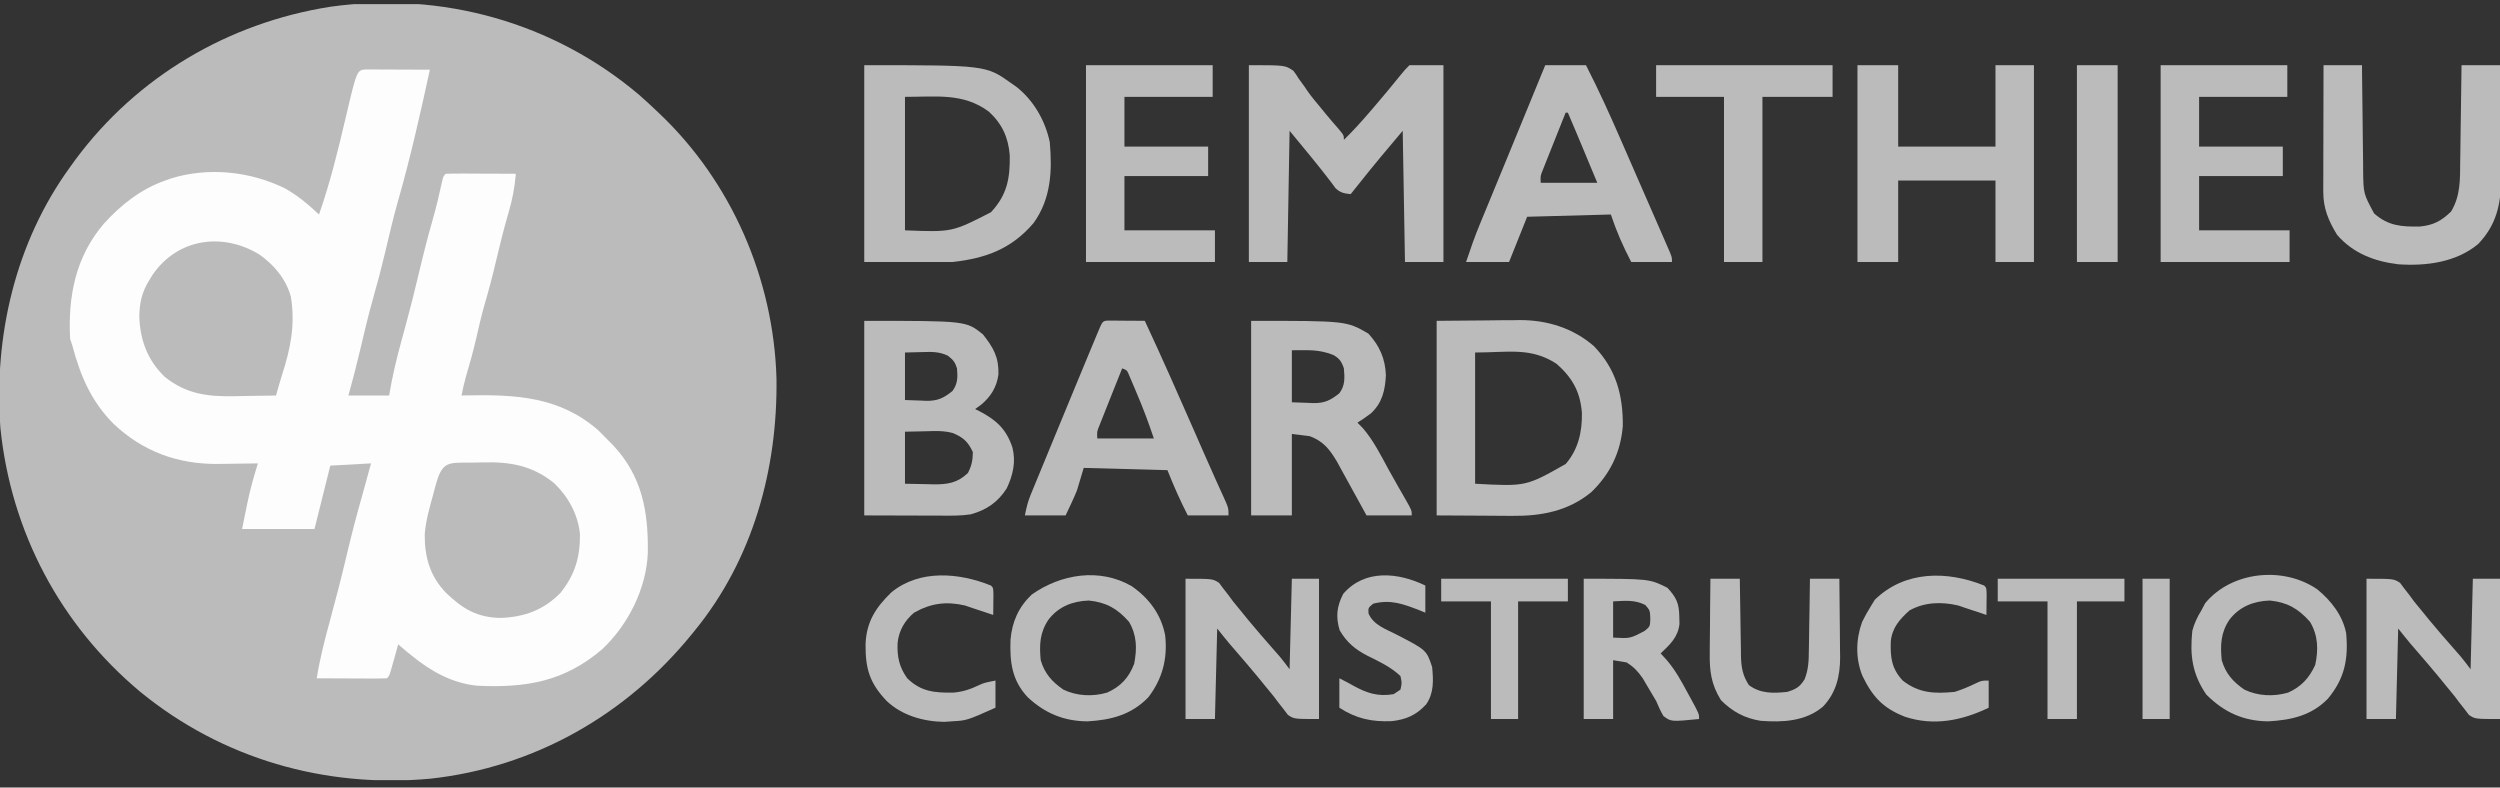 <svg width="200" height="63" viewBox="0 0 200 63" fill="none" xmlns="http://www.w3.org/2000/svg">
<rect x="0" y="0" width="200" height="63" fill="#333333" stroke="none"/>
<g clip-path="url(#clip0_90_273)">
<path d="M51.15 7.605C51.605 8.006 52.048 8.417 52.489 8.834C52.574 8.915 52.66 8.996 52.748 9.079C58.524 14.556 61.881 22.302 62.118 30.246C62.223 37.525 60.231 44.764 55.566 50.463C55.488 50.559 55.41 50.655 55.33 50.754C50.081 57.203 42.733 61.394 34.412 62.296C25.998 63.067 17.774 60.706 11.224 55.349C4.826 50.004 0.885 42.556 0.033 34.254C-0.512 26.892 1.23 19.38 5.611 13.359C5.749 13.167 5.888 12.975 6.03 12.777C10.96 6.123 18.253 1.837 26.403 0.543C35.335 -0.712 44.281 1.778 51.15 7.605Z" fill="#BBBBBB"/>
<path d="M29.314 5.556C29.548 5.557 29.782 5.558 30.023 5.559C30.21 5.559 30.21 5.559 30.4 5.56C30.798 5.561 31.197 5.563 31.595 5.565C31.864 5.566 32.134 5.567 32.404 5.568C33.065 5.57 33.727 5.573 34.389 5.576C33.622 9.113 32.826 12.652 31.827 16.131C31.445 17.475 31.132 18.835 30.811 20.194C30.517 21.43 30.196 22.654 29.846 23.875C29.457 25.25 29.13 26.64 28.804 28.031C28.519 29.242 28.207 30.441 27.873 31.64C28.948 31.64 30.024 31.64 31.131 31.64C31.195 31.289 31.258 30.938 31.324 30.576C31.616 29.055 32.031 27.569 32.441 26.076C32.823 24.679 33.175 23.276 33.507 21.866C33.849 20.413 34.216 18.972 34.626 17.536C34.912 16.532 35.151 15.523 35.37 14.501C35.475 14.083 35.475 14.083 35.656 13.902C36.071 13.886 36.486 13.883 36.901 13.885C37.088 13.885 37.088 13.885 37.278 13.885C37.676 13.886 38.075 13.889 38.473 13.891C38.742 13.892 39.012 13.893 39.281 13.893C39.943 13.895 40.605 13.899 41.267 13.902C41.177 14.986 40.991 15.984 40.679 17.024C40.323 18.254 40.007 19.488 39.717 20.735C39.422 22.002 39.095 23.251 38.727 24.499C38.49 25.344 38.296 26.198 38.101 27.053C37.855 28.114 37.565 29.156 37.255 30.2C37.12 30.679 37.017 31.152 36.923 31.64C37.118 31.636 37.118 31.636 37.318 31.631C41.262 31.556 44.781 31.719 47.885 34.445C48.157 34.712 48.425 34.984 48.688 35.26C48.804 35.377 48.921 35.494 49.041 35.615C51.384 38.105 51.876 40.961 51.825 44.245C51.707 47.103 50.244 49.993 48.173 51.94C45.142 54.527 42.099 55.038 38.212 54.859C36.207 54.675 34.484 53.711 32.941 52.454C32.825 52.361 32.71 52.269 32.59 52.173C32.342 51.969 32.098 51.76 31.855 51.549C31.805 51.73 31.755 51.911 31.703 52.097C31.637 52.333 31.571 52.569 31.505 52.805C31.455 52.984 31.455 52.984 31.404 53.167C31.152 54.063 31.152 54.063 30.95 54.264C30.535 54.28 30.12 54.284 29.705 54.282C29.519 54.282 29.519 54.282 29.329 54.281C28.93 54.28 28.532 54.278 28.134 54.276C27.864 54.275 27.595 54.274 27.325 54.273C26.663 54.271 26.001 54.268 25.339 54.264C25.587 52.718 25.965 51.225 26.38 49.717C26.857 47.966 27.311 46.212 27.726 44.445C28.125 42.752 28.564 41.075 29.043 39.402C29.264 38.626 29.472 37.848 29.683 37.07C28.608 37.129 27.533 37.189 26.425 37.251C26.007 38.923 25.589 40.596 25.158 42.319C23.247 42.319 21.336 42.319 19.366 42.319C19.475 41.788 19.583 41.258 19.695 40.712C19.727 40.549 19.76 40.386 19.794 40.218C20.016 39.149 20.304 38.111 20.634 37.07C20.412 37.074 20.412 37.074 20.186 37.078C19.628 37.088 19.069 37.094 18.51 37.099C18.154 37.103 17.798 37.11 17.441 37.117C14.217 37.142 11.428 36.126 9.077 33.898C7.295 32.097 6.433 30.075 5.792 27.658C5.732 27.479 5.672 27.299 5.611 27.115C5.429 23.711 6.042 20.545 8.314 17.887C9.682 16.386 11.281 15.116 13.213 14.445C13.432 14.364 13.432 14.364 13.657 14.282C16.671 13.348 19.984 13.698 22.791 15.065C23.808 15.637 24.674 16.361 25.52 17.16C26.416 14.615 27.051 11.992 27.666 9.367C28.556 5.585 28.556 5.585 29.314 5.556Z" fill="#FEFDFD"/>
<path d="M99.909 5.214C102.805 5.214 102.805 5.214 103.467 5.659C103.685 5.95 103.685 5.95 103.88 6.267C104.037 6.483 104.194 6.7 104.351 6.916C104.425 7.026 104.499 7.135 104.575 7.248C104.911 7.733 105.289 8.179 105.667 8.631C105.862 8.87 105.862 8.87 106.061 9.115C106.39 9.515 106.727 9.905 107.07 10.294C107.511 10.825 107.511 10.825 107.511 11.187C108.23 10.488 108.893 9.753 109.548 8.993C109.65 8.874 109.753 8.756 109.858 8.633C110.617 7.752 111.359 6.858 112.089 5.952C112.398 5.576 112.398 5.576 112.76 5.214C113.656 5.214 114.552 5.214 115.475 5.214C115.475 10.411 115.475 15.607 115.475 20.961C114.46 20.961 113.444 20.961 112.398 20.961C112.309 15.765 112.309 15.765 112.217 10.463C111.052 11.841 109.896 13.212 108.778 14.626C108.537 14.928 108.296 15.23 108.054 15.531C107.52 15.473 107.226 15.424 106.833 15.045C106.732 14.907 106.631 14.768 106.527 14.626C105.448 13.207 104.301 11.84 103.167 10.463C103.108 13.928 103.048 17.392 102.986 20.961C101.971 20.961 100.956 20.961 99.909 20.961C99.909 15.765 99.909 10.568 99.909 5.214Z" fill="#BBBBBB"/>
<path d="M69.14 5.214C78.874 5.214 78.874 5.214 80.905 6.662C81.042 6.759 81.18 6.855 81.321 6.954C82.692 8.032 83.622 9.656 83.982 11.368C84.187 13.691 84.084 15.902 82.681 17.85C80.914 19.912 78.874 20.664 76.199 20.961C73.87 20.961 71.54 20.961 69.14 20.961C69.14 15.765 69.14 10.568 69.14 5.214ZM72.398 7.748C72.398 11.272 72.398 14.796 72.398 18.427C76.165 18.575 76.165 18.575 79.276 16.979C80.569 15.592 80.811 14.282 80.78 12.412C80.662 10.977 80.161 9.892 79.094 8.919C77.056 7.42 74.931 7.748 72.398 7.748Z" fill="#BBBBBB"/>
<path d="M69.14 25.667C77.292 25.667 77.292 25.667 78.631 26.747C79.47 27.805 79.912 28.573 79.876 29.949C79.741 30.957 79.277 31.714 78.507 32.364C78.343 32.483 78.178 32.603 78.009 32.726C78.116 32.779 78.223 32.831 78.334 32.886C79.69 33.59 80.503 34.318 80.995 35.803C81.285 36.956 81.037 38.007 80.543 39.061C79.846 40.166 78.905 40.809 77.648 41.149C76.856 41.271 76.074 41.255 75.274 41.25C75.118 41.25 74.962 41.25 74.802 41.25C74.223 41.249 73.644 41.246 73.066 41.244C71.77 41.24 70.475 41.236 69.14 41.233C69.14 36.096 69.14 30.959 69.14 25.667ZM72.398 28.201C72.398 29.455 72.398 30.709 72.398 32.002C72.824 32.017 73.249 32.032 73.688 32.047C73.885 32.057 73.885 32.057 74.087 32.067C75.004 32.083 75.496 31.848 76.199 31.278C76.625 30.697 76.62 30.174 76.561 29.468C76.403 28.963 76.245 28.779 75.826 28.454C75.139 28.127 74.531 28.141 73.79 28.167C73.33 28.178 72.871 28.189 72.398 28.201ZM72.398 34.536C72.398 35.91 72.398 37.283 72.398 38.699C73.26 38.715 73.26 38.715 74.14 38.733C74.319 38.737 74.499 38.742 74.683 38.748C75.787 38.758 76.603 38.639 77.432 37.839C77.738 37.26 77.817 36.82 77.828 36.165C77.45 35.346 77.049 34.978 76.216 34.642C75.498 34.441 74.778 34.48 74.038 34.502C73.497 34.513 72.956 34.524 72.398 34.536Z" fill="#BBBBBB"/>
<path d="M114.932 25.667C116.235 25.656 117.538 25.645 118.88 25.633C119.287 25.628 119.694 25.623 120.114 25.618C120.443 25.616 120.772 25.615 121.101 25.614C121.266 25.611 121.432 25.608 121.603 25.606C123.778 25.605 125.858 26.25 127.514 27.693C129.272 29.506 129.849 31.605 129.824 34.081C129.659 36.167 128.803 37.942 127.296 39.377C125.463 40.886 123.303 41.294 120.995 41.268C120.84 41.268 120.685 41.267 120.525 41.267C119.954 41.265 119.383 41.26 118.812 41.255C116.892 41.244 116.892 41.244 114.932 41.233C114.932 36.096 114.932 30.959 114.932 25.667ZM118.009 28.201C118.009 31.665 118.009 35.13 118.009 38.699C122.079 38.919 122.079 38.919 125.258 37.116C126.262 35.953 126.579 34.538 126.553 33.036C126.427 31.362 125.789 30.21 124.525 29.106C122.463 27.756 120.655 28.201 118.009 28.201Z" fill="#BBBBBB"/>
<path d="M37.844 37.006C38.109 37.003 38.374 36.998 38.639 36.992C40.824 36.934 42.583 37.242 44.333 38.654C45.458 39.734 46.225 41.13 46.396 42.695C46.419 44.549 46.008 45.959 44.847 47.419C43.487 48.811 41.949 49.363 40.045 49.434C38.179 49.406 37.008 48.705 35.679 47.427C34.385 46.075 33.958 44.549 33.98 42.708C34.068 41.635 34.363 40.615 34.649 39.581C34.708 39.358 34.767 39.136 34.828 38.907C35.382 36.842 35.803 37.023 37.844 37.006Z" fill="#BBBBBB"/>
<path d="M20.735 20.35C21.922 21.18 22.88 22.32 23.268 23.734C23.634 25.953 23.249 27.869 22.568 29.976C22.395 30.528 22.239 31.084 22.081 31.64C21.264 31.658 20.447 31.671 19.629 31.68C19.352 31.683 19.074 31.688 18.797 31.694C16.647 31.742 14.909 31.539 13.179 30.148C11.792 28.805 11.206 27.202 11.143 25.305C11.17 24.18 11.354 23.363 11.946 22.409C12.022 22.283 12.099 22.157 12.178 22.026C14.181 19.064 17.788 18.567 20.735 20.35Z" fill="#BBBBBB"/>
<path d="M148.597 5.214C149.672 5.214 150.748 5.214 151.855 5.214C151.855 7.365 151.855 9.515 151.855 11.73C154.424 11.73 156.992 11.73 159.638 11.73C159.638 9.58 159.638 7.43 159.638 5.214C160.653 5.214 161.669 5.214 162.715 5.214C162.715 10.411 162.715 15.607 162.715 20.961C161.7 20.961 160.684 20.961 159.638 20.961C159.638 18.811 159.638 16.661 159.638 14.445C157.07 14.445 154.501 14.445 151.855 14.445C151.855 16.596 151.855 18.746 151.855 20.961C150.78 20.961 149.705 20.961 148.597 20.961C148.597 15.765 148.597 10.568 148.597 5.214Z" fill="#BBBBBB"/>
<path d="M100.09 25.667C107.706 25.667 107.706 25.667 109.468 26.685C110.363 27.657 110.824 28.698 110.871 30.022C110.811 31.22 110.579 32.234 109.675 33.067C109.324 33.334 108.972 33.58 108.597 33.812C108.743 33.961 108.888 34.11 109.038 34.264C109.892 35.26 110.469 36.429 111.093 37.575C111.317 37.984 111.547 38.389 111.779 38.794C111.854 38.926 111.929 39.058 112.007 39.194C112.152 39.448 112.298 39.702 112.445 39.956C112.941 40.83 112.941 40.83 112.941 41.233C111.747 41.233 110.552 41.233 109.321 41.233C109.134 40.89 108.946 40.548 108.753 40.195C108.569 39.862 108.385 39.528 108.201 39.194C108.074 38.964 107.947 38.733 107.821 38.502C107.638 38.169 107.455 37.836 107.271 37.503C107.161 37.303 107.051 37.103 106.938 36.897C106.353 35.924 105.872 35.312 104.796 34.898C104.319 34.838 103.841 34.778 103.348 34.717C103.348 36.867 103.348 39.017 103.348 41.233C102.273 41.233 101.198 41.233 100.09 41.233C100.09 36.096 100.09 30.959 100.09 25.667ZM103.348 28.02C103.348 29.394 103.348 30.767 103.348 32.183C103.774 32.198 104.2 32.213 104.638 32.228C104.836 32.238 104.836 32.238 105.038 32.248C105.954 32.264 106.446 32.028 107.149 31.459C107.617 30.842 107.577 30.221 107.511 29.468C107.325 28.921 107.153 28.662 106.64 28.387C105.469 27.937 104.678 28.02 103.348 28.02Z" fill="#BBBBBB"/>
<path d="M123.62 5.214C124.695 5.214 125.77 5.214 126.878 5.214C127.897 7.205 128.814 9.227 129.706 11.278C129.848 11.604 129.991 11.931 130.134 12.258C130.42 12.914 130.706 13.57 130.992 14.226C131.315 14.968 131.639 15.709 131.963 16.449C132.185 16.957 132.407 17.464 132.629 17.972C132.731 18.207 132.833 18.441 132.936 18.675C133.077 18.995 133.216 19.316 133.355 19.637C133.433 19.815 133.511 19.994 133.591 20.177C133.756 20.599 133.756 20.599 133.756 20.961C132.681 20.961 131.605 20.961 130.498 20.961C129.833 19.676 129.331 18.548 128.869 17.16C126.659 17.22 124.449 17.28 122.172 17.341C121.455 19.133 121.455 19.133 120.724 20.961C119.589 20.961 118.454 20.961 117.285 20.961C117.635 19.912 117.99 18.895 118.413 17.877C118.468 17.742 118.524 17.606 118.582 17.467C118.764 17.025 118.946 16.584 119.129 16.142C119.256 15.833 119.384 15.524 119.511 15.215C119.778 14.568 120.044 13.921 120.311 13.274C120.929 11.776 121.544 10.276 122.159 8.776C122.468 8.021 122.778 7.266 123.088 6.51C123.264 6.083 123.439 5.655 123.62 5.214ZM125.249 9.015C124.964 9.727 124.681 10.438 124.398 11.151C124.302 11.393 124.205 11.635 124.109 11.877C123.969 12.225 123.831 12.573 123.693 12.922C123.568 13.236 123.568 13.236 123.441 13.556C123.228 14.076 123.228 14.076 123.258 14.626C124.751 14.626 126.244 14.626 127.783 14.626C127.493 13.929 127.202 13.231 126.912 12.534C126.83 12.337 126.748 12.14 126.664 11.938C126.257 10.961 125.849 9.986 125.43 9.015C125.37 9.015 125.31 9.015 125.249 9.015Z" fill="#BBBBBB"/>
<path d="M185.882 5.214C186.898 5.214 187.913 5.214 188.959 5.214C188.962 5.514 188.965 5.813 188.967 6.122C188.978 7.236 188.992 8.351 189.007 9.465C189.013 9.947 189.018 10.429 189.022 10.911C189.028 11.604 189.038 12.298 189.048 12.992C189.049 13.206 189.05 13.42 189.051 13.641C189.073 15.483 189.073 15.483 189.927 17.072C191.056 18.077 192.126 18.145 193.582 18.122C194.663 18.024 195.319 17.669 196.086 16.923C196.857 15.647 196.803 14.318 196.817 12.868C196.821 12.649 196.824 12.43 196.828 12.204C196.838 11.507 196.847 10.81 196.855 10.113C196.862 9.639 196.869 9.165 196.876 8.691C196.894 7.532 196.909 6.373 196.923 5.214C197.938 5.214 198.954 5.214 200 5.214C200.016 6.62 200.03 8.025 200.038 9.43C200.041 10.083 200.046 10.735 200.055 11.388C200.063 12.019 200.067 12.651 200.069 13.282C200.071 13.637 200.076 13.992 200.082 14.346C200.083 16.374 199.683 18.04 198.249 19.524C196.487 20.993 194.077 21.297 191.855 21.142C189.958 20.914 188.243 20.261 186.968 18.789C186.282 17.669 185.859 16.665 185.862 15.344C185.862 15.12 185.862 14.895 185.862 14.664C185.863 14.419 185.864 14.174 185.865 13.928C185.865 13.678 185.865 13.427 185.865 13.176C185.866 12.516 185.868 11.857 185.87 11.197C185.872 10.524 185.873 9.85 185.874 9.177C185.875 7.856 185.879 6.535 185.882 5.214Z" fill="#BBBBBB"/>
<path d="M88.645 25.646C88.781 25.647 88.916 25.648 89.056 25.649C89.203 25.65 89.349 25.651 89.5 25.651C89.654 25.653 89.808 25.654 89.966 25.656C90.121 25.657 90.275 25.657 90.434 25.658C90.818 25.66 91.201 25.664 91.584 25.667C92.983 28.667 94.321 31.693 95.648 34.726C95.714 34.878 95.781 35.031 95.849 35.187C95.981 35.489 96.113 35.791 96.245 36.093C96.576 36.852 96.912 37.61 97.254 38.365C97.322 38.515 97.389 38.664 97.459 38.818C97.587 39.102 97.717 39.386 97.847 39.669C98.281 40.629 98.281 40.629 98.281 41.233C97.205 41.233 96.13 41.233 95.023 41.233C94.404 40.031 93.901 38.881 93.394 37.613C90.079 37.523 90.079 37.523 86.697 37.432C86.518 38.029 86.338 38.626 86.154 39.242C85.876 39.919 85.563 40.57 85.249 41.233C84.174 41.233 83.099 41.233 81.991 41.233C82.115 40.612 82.216 40.162 82.448 39.597C82.505 39.459 82.562 39.32 82.62 39.177C82.682 39.029 82.743 38.88 82.807 38.726C82.904 38.489 82.904 38.489 83.003 38.247C83.216 37.73 83.429 37.213 83.643 36.696C83.789 36.34 83.936 35.983 84.083 35.626C84.458 34.715 84.834 33.806 85.21 32.896C85.422 32.382 85.635 31.868 85.847 31.354C86.165 30.585 86.483 29.816 86.802 29.048C86.92 28.762 87.038 28.477 87.157 28.192C87.32 27.798 87.484 27.405 87.648 27.011C87.696 26.895 87.744 26.778 87.794 26.659C88.205 25.675 88.205 25.675 88.645 25.646ZM89.774 29.468C89.489 30.179 89.206 30.891 88.923 31.603C88.827 31.846 88.73 32.088 88.633 32.33C88.494 32.678 88.356 33.026 88.218 33.374C88.093 33.688 88.093 33.688 87.966 34.009C87.753 34.528 87.753 34.528 87.783 35.079C89.276 35.079 90.769 35.079 92.308 35.079C91.893 33.836 91.453 32.658 90.939 31.459C90.867 31.287 90.794 31.114 90.72 30.936C90.65 30.773 90.58 30.609 90.508 30.441C90.445 30.293 90.383 30.145 90.318 29.992C90.162 29.618 90.162 29.618 89.774 29.468Z" fill="#BBBBBB"/>
<path d="M172.851 5.214C176.196 5.214 179.54 5.214 182.986 5.214C182.986 6.051 182.986 6.887 182.986 7.748C180.657 7.748 178.328 7.748 175.928 7.748C175.928 9.062 175.928 10.377 175.928 11.73C178.138 11.73 180.348 11.73 182.624 11.73C182.624 12.507 182.624 13.283 182.624 14.083C180.415 14.083 178.205 14.083 175.928 14.083C175.928 15.517 175.928 16.95 175.928 18.427C178.317 18.427 180.706 18.427 183.167 18.427C183.167 19.263 183.167 20.099 183.167 20.961C179.763 20.961 176.358 20.961 172.851 20.961C172.851 15.765 172.851 10.568 172.851 5.214Z" fill="#BBBBBB"/>
<path d="M86.878 5.214C90.223 5.214 93.567 5.214 97.014 5.214C97.014 6.051 97.014 6.887 97.014 7.748C94.684 7.748 92.355 7.748 89.955 7.748C89.955 9.062 89.955 10.377 89.955 11.73C92.165 11.73 94.375 11.73 96.652 11.73C96.652 12.507 96.652 13.283 96.652 14.083C94.442 14.083 92.232 14.083 89.955 14.083C89.955 15.517 89.955 16.95 89.955 18.427C92.344 18.427 94.733 18.427 97.195 18.427C97.195 19.263 97.195 20.099 97.195 20.961C93.79 20.961 90.385 20.961 86.878 20.961C86.878 15.765 86.878 10.568 86.878 5.214Z" fill="#BBBBBB"/>
<path d="M132.489 5.214C137.147 5.214 141.806 5.214 146.606 5.214C146.606 6.051 146.606 6.887 146.606 7.748C144.755 7.748 142.903 7.748 140.995 7.748C140.995 12.109 140.995 16.469 140.995 20.961C139.98 20.961 138.965 20.961 137.919 20.961C137.919 16.601 137.919 12.241 137.919 7.748C136.127 7.748 134.335 7.748 132.489 7.748C132.489 6.912 132.489 6.076 132.489 5.214Z" fill="#BBBBBB"/>
<path d="M94.842 46.3C97.014 46.3 97.014 46.3 97.525 46.627C97.636 46.776 97.747 46.926 97.862 47.081C97.993 47.248 98.123 47.414 98.257 47.586C98.384 47.759 98.512 47.932 98.643 48.111C98.897 48.425 99.154 48.738 99.412 49.049C99.544 49.213 99.676 49.376 99.812 49.544C100.467 50.339 101.144 51.114 101.823 51.889C101.919 51.998 102.015 52.108 102.114 52.222C102.199 52.319 102.285 52.416 102.373 52.517C102.651 52.847 102.908 53.195 103.167 53.54C103.227 51.151 103.287 48.762 103.348 46.3C104.065 46.3 104.782 46.3 105.52 46.3C105.52 50.004 105.52 53.707 105.52 57.522C103.529 57.522 103.529 57.522 103.036 57.196C102.923 57.046 102.809 56.896 102.692 56.742C102.561 56.575 102.429 56.409 102.293 56.238C102.163 56.064 102.034 55.891 101.9 55.712C101.642 55.395 101.381 55.078 101.12 54.762C100.987 54.598 100.855 54.434 100.718 54.266C100.108 53.523 99.481 52.794 98.853 52.067C98.765 51.966 98.678 51.864 98.588 51.76C98.511 51.671 98.434 51.583 98.355 51.491C98.021 51.094 97.7 50.687 97.376 50.282C97.316 52.672 97.256 55.061 97.195 57.522C96.418 57.522 95.642 57.522 94.842 57.522C94.842 53.819 94.842 50.116 94.842 46.3Z" fill="#BBBBBB"/>
<path d="M189.321 46.3C191.493 46.3 191.493 46.3 192.004 46.627C192.116 46.776 192.227 46.926 192.342 47.081C192.472 47.248 192.602 47.414 192.737 47.586C192.864 47.759 192.991 47.932 193.122 48.111C193.377 48.425 193.634 48.738 193.891 49.049C194.023 49.213 194.156 49.376 194.292 49.544C194.947 50.339 195.624 51.114 196.303 51.889C196.399 51.998 196.495 52.108 196.594 52.222C196.679 52.319 196.764 52.416 196.852 52.517C197.13 52.847 197.388 53.195 197.647 53.54C197.707 51.151 197.767 48.762 197.828 46.3C198.545 46.3 199.262 46.3 200 46.3C200 50.004 200 53.707 200 57.522C198.009 57.522 198.009 57.522 197.516 57.196C197.402 57.046 197.289 56.896 197.172 56.742C197.04 56.575 196.908 56.409 196.773 56.238C196.643 56.064 196.514 55.891 196.38 55.712C196.121 55.395 195.861 55.078 195.6 54.762C195.467 54.598 195.335 54.434 195.198 54.266C194.588 53.523 193.961 52.794 193.332 52.067C193.245 51.966 193.158 51.864 193.068 51.76C192.991 51.671 192.914 51.583 192.835 51.491C192.501 51.094 192.179 50.687 191.855 50.282C191.795 52.672 191.736 55.061 191.674 57.522C190.898 57.522 190.121 57.522 189.321 57.522C189.321 53.819 189.321 50.116 189.321 46.3Z" fill="#BBBBBB"/>
<path d="M185.385 47.149C186.488 48.052 187.406 49.224 187.692 50.644C187.882 52.726 187.576 54.272 186.237 55.891C184.919 57.244 183.315 57.603 181.478 57.707C179.468 57.695 177.912 56.973 176.505 55.565C175.373 53.916 175.184 52.429 175.385 50.463C175.549 49.858 175.78 49.366 176.109 48.834C176.209 48.644 176.31 48.454 176.414 48.258C178.528 45.687 182.684 45.283 185.385 47.149ZM178.36 49.57C177.658 50.605 177.619 51.594 177.738 52.816C178.054 53.892 178.64 54.54 179.547 55.169C180.644 55.691 181.888 55.744 183.056 55.407C184.099 54.931 184.736 54.249 185.215 53.201C185.485 51.974 185.452 50.831 184.796 49.739C183.862 48.69 182.988 48.183 181.584 48.042C180.284 48.087 179.159 48.528 178.36 49.57Z" fill="#BBBBBB"/>
<path d="M90.529 46.889C91.918 47.849 92.894 49.154 93.213 50.825C93.416 52.682 93.005 54.294 91.864 55.785C90.506 57.187 88.893 57.6 86.999 57.708C85.106 57.695 83.587 57.058 82.212 55.773C80.944 54.412 80.779 52.965 80.841 51.173C80.97 49.734 81.482 48.574 82.534 47.568C84.862 45.92 87.963 45.411 90.529 46.889ZM83.88 49.57C83.179 50.605 83.139 51.594 83.258 52.816C83.574 53.892 84.161 54.54 85.068 55.169C86.164 55.692 87.409 55.744 88.576 55.407C89.659 54.913 90.307 54.221 90.735 53.099C90.97 51.881 90.955 50.821 90.317 49.739C89.384 48.689 88.507 48.183 87.104 48.043C85.804 48.087 84.68 48.528 83.88 49.57Z" fill="#BBBBBB"/>
<path d="M126.697 46.3C131.946 46.3 131.946 46.3 133.394 47.025C134.124 47.811 134.328 48.282 134.344 49.343C134.349 49.531 134.353 49.719 134.358 49.913C134.244 50.973 133.6 51.564 132.851 52.273C133.008 52.444 133.165 52.614 133.327 52.79C134.015 53.593 134.502 54.477 135 55.407C135.09 55.571 135.18 55.735 135.273 55.904C135.928 57.109 135.928 57.109 135.928 57.522C133.684 57.741 133.684 57.741 133.075 57.283C132.841 56.892 132.669 56.492 132.489 56.074C132.253 55.662 132.012 55.257 131.765 54.853C131.649 54.656 131.533 54.459 131.414 54.256C131.027 53.701 130.705 53.36 130.136 52.997C129.777 52.938 129.419 52.878 129.05 52.816C129.05 54.369 129.05 55.922 129.05 57.522C128.273 57.522 127.497 57.522 126.697 57.522C126.697 53.819 126.697 50.116 126.697 46.3ZM129.05 48.111C129.05 49.066 129.05 50.022 129.05 51.006C130.41 51.087 130.41 51.087 131.584 50.463C132.007 50.114 132.007 50.114 132.025 49.491C132 48.832 132 48.832 131.618 48.393C130.747 47.967 130.013 48.064 129.05 48.111Z" fill="#BBBBBB"/>
<path d="M136.833 46.3C137.609 46.3 138.386 46.3 139.186 46.3C139.188 46.52 139.191 46.739 139.194 46.965C139.204 47.78 139.218 48.596 139.233 49.411C139.239 49.764 139.244 50.116 139.248 50.469C139.254 50.977 139.264 51.484 139.274 51.992C139.275 52.149 139.276 52.305 139.277 52.467C139.299 53.377 139.403 54.021 139.91 54.807C140.838 55.503 141.874 55.469 142.986 55.35C143.692 55.124 143.967 54.972 144.366 54.351C144.685 53.544 144.702 52.852 144.708 51.992C144.711 51.829 144.715 51.666 144.718 51.498C144.728 50.979 144.734 50.461 144.74 49.943C144.746 49.59 144.752 49.238 144.759 48.885C144.774 48.024 144.786 47.162 144.796 46.3C145.573 46.3 146.349 46.3 147.149 46.3C147.163 47.353 147.173 48.406 147.179 49.459C147.182 49.816 147.186 50.174 147.19 50.532C147.197 51.048 147.2 51.564 147.202 52.08C147.205 52.238 147.208 52.396 147.211 52.559C147.211 54.061 146.901 55.413 145.841 56.526C144.443 57.712 142.608 57.8 140.844 57.664C139.567 57.459 138.592 56.929 137.681 56.018C136.896 54.767 136.755 53.682 136.78 52.239C136.78 52.069 136.781 51.898 136.782 51.722C136.785 51.182 136.792 50.642 136.799 50.101C136.801 49.733 136.804 49.365 136.806 48.996C136.812 48.098 136.821 47.199 136.833 46.3Z" fill="#BBBBBB"/>
<path d="M158.733 46.843C158.914 47.024 158.914 47.024 158.932 47.517C158.93 47.717 158.928 47.916 158.925 48.122C158.924 48.322 158.922 48.522 158.92 48.728C158.918 48.882 158.916 49.037 158.914 49.196C158.811 49.161 158.708 49.126 158.602 49.09C158.164 48.943 157.725 48.798 157.285 48.653C156.972 48.547 156.972 48.547 156.652 48.438C155.322 48.13 153.978 48.161 152.76 48.834C151.969 49.546 151.376 50.215 151.263 51.303C151.22 52.591 151.322 53.478 152.217 54.445C153.525 55.465 154.765 55.506 156.38 55.35C156.987 55.156 157.54 54.922 158.113 54.643C158.552 54.445 158.552 54.445 159.095 54.445C159.095 55.162 159.095 55.879 159.095 56.617C156.959 57.646 154.709 58.102 152.398 57.341C150.644 56.655 149.811 55.751 148.995 54.072C148.434 52.696 148.463 51.156 148.967 49.758C149.185 49.312 149.419 48.893 149.683 48.472C149.784 48.308 149.885 48.144 149.989 47.975C152.39 45.638 155.765 45.648 158.733 46.843Z" fill="#BBBBBB"/>
<path d="M79.276 46.843C79.457 47.025 79.457 47.025 79.475 47.517C79.473 47.717 79.471 47.916 79.468 48.122C79.467 48.322 79.465 48.522 79.463 48.728C79.461 48.882 79.459 49.037 79.457 49.196C79.354 49.161 79.251 49.127 79.145 49.09C78.707 48.943 78.267 48.798 77.828 48.654C77.514 48.547 77.514 48.547 77.195 48.438C75.706 48.093 74.463 48.254 73.122 49.016C72.371 49.656 71.92 50.434 71.809 51.414C71.757 52.523 71.93 53.354 72.579 54.264C73.689 55.346 74.779 55.428 76.274 55.41C77.046 55.339 77.644 55.138 78.338 54.802C78.733 54.626 78.733 54.626 79.638 54.445C79.638 55.162 79.638 55.879 79.638 56.617C77.346 57.637 77.346 57.637 76.199 57.703C75.979 57.718 75.759 57.733 75.532 57.748C73.855 57.722 72.16 57.236 70.933 56.078C69.57 54.641 69.229 53.503 69.245 51.537C69.311 49.753 70.051 48.606 71.312 47.386C73.565 45.535 76.721 45.814 79.276 46.843Z" fill="#BBBBBB"/>
<path d="M166.154 5.214C167.229 5.214 168.304 5.214 169.412 5.214C169.412 10.411 169.412 15.607 169.412 20.961C168.337 20.961 167.262 20.961 166.154 20.961C166.154 15.765 166.154 10.568 166.154 5.214Z" fill="#BBBBBB"/>
<path d="M114.027 46.843C114.027 47.56 114.027 48.277 114.027 49.015C113.863 48.948 113.699 48.88 113.53 48.811C112.24 48.31 111.249 47.945 109.864 48.291C109.457 48.618 109.457 48.618 109.48 49.072C109.868 49.999 110.859 50.324 111.719 50.764C114.118 52.003 114.118 52.003 114.57 53.359C114.673 54.423 114.723 55.439 114.095 56.346C113.304 57.209 112.494 57.562 111.335 57.692C109.741 57.76 108.485 57.488 107.149 56.617C107.149 55.841 107.149 55.064 107.149 54.264C107.529 54.454 107.909 54.647 108.276 54.86C109.347 55.456 110.263 55.746 111.493 55.531C111.672 55.412 111.852 55.292 112.036 55.169C112.157 54.642 112.157 54.642 112.036 54.083C111.269 53.358 110.353 52.933 109.417 52.47C108.429 51.964 107.737 51.397 107.172 50.418C106.847 49.337 106.943 48.515 107.455 47.511C109.169 45.519 111.843 45.785 114.027 46.843Z" fill="#BBBBBB"/>
<path d="M159.819 46.3C163.164 46.3 166.509 46.3 169.955 46.3C169.955 46.898 169.955 47.495 169.955 48.111C168.7 48.111 167.446 48.111 166.154 48.111C166.154 51.216 166.154 54.322 166.154 57.522C165.377 57.522 164.601 57.522 163.801 57.522C163.801 54.416 163.801 51.31 163.801 48.111C162.487 48.111 161.173 48.111 159.819 48.111C159.819 47.513 159.819 46.916 159.819 46.3Z" fill="#BBBBBB"/>
<path d="M115.294 46.3C118.639 46.3 121.984 46.3 125.43 46.3C125.43 46.898 125.43 47.495 125.43 48.111C124.116 48.111 122.802 48.111 121.448 48.111C121.448 51.216 121.448 54.322 121.448 57.522C120.731 57.522 120.014 57.522 119.276 57.522C119.276 54.416 119.276 51.31 119.276 48.111C117.962 48.111 116.648 48.111 115.294 48.111C115.294 47.513 115.294 46.916 115.294 46.3Z" fill="#BBBBBB"/>
<path d="M171.403 46.3C172.119 46.3 172.836 46.3 173.575 46.3C173.575 50.004 173.575 53.707 173.575 57.522C172.858 57.522 172.141 57.522 171.403 57.522C171.403 53.819 171.403 50.116 171.403 46.3Z" fill="#BBBBBB"/>
</g>
<defs>
<clipPath id="clip0_90_273">
<rect width="200" height="62.081" fill="white" transform="translate(0 0.328)"/>
</clipPath>
</defs>
</svg>
